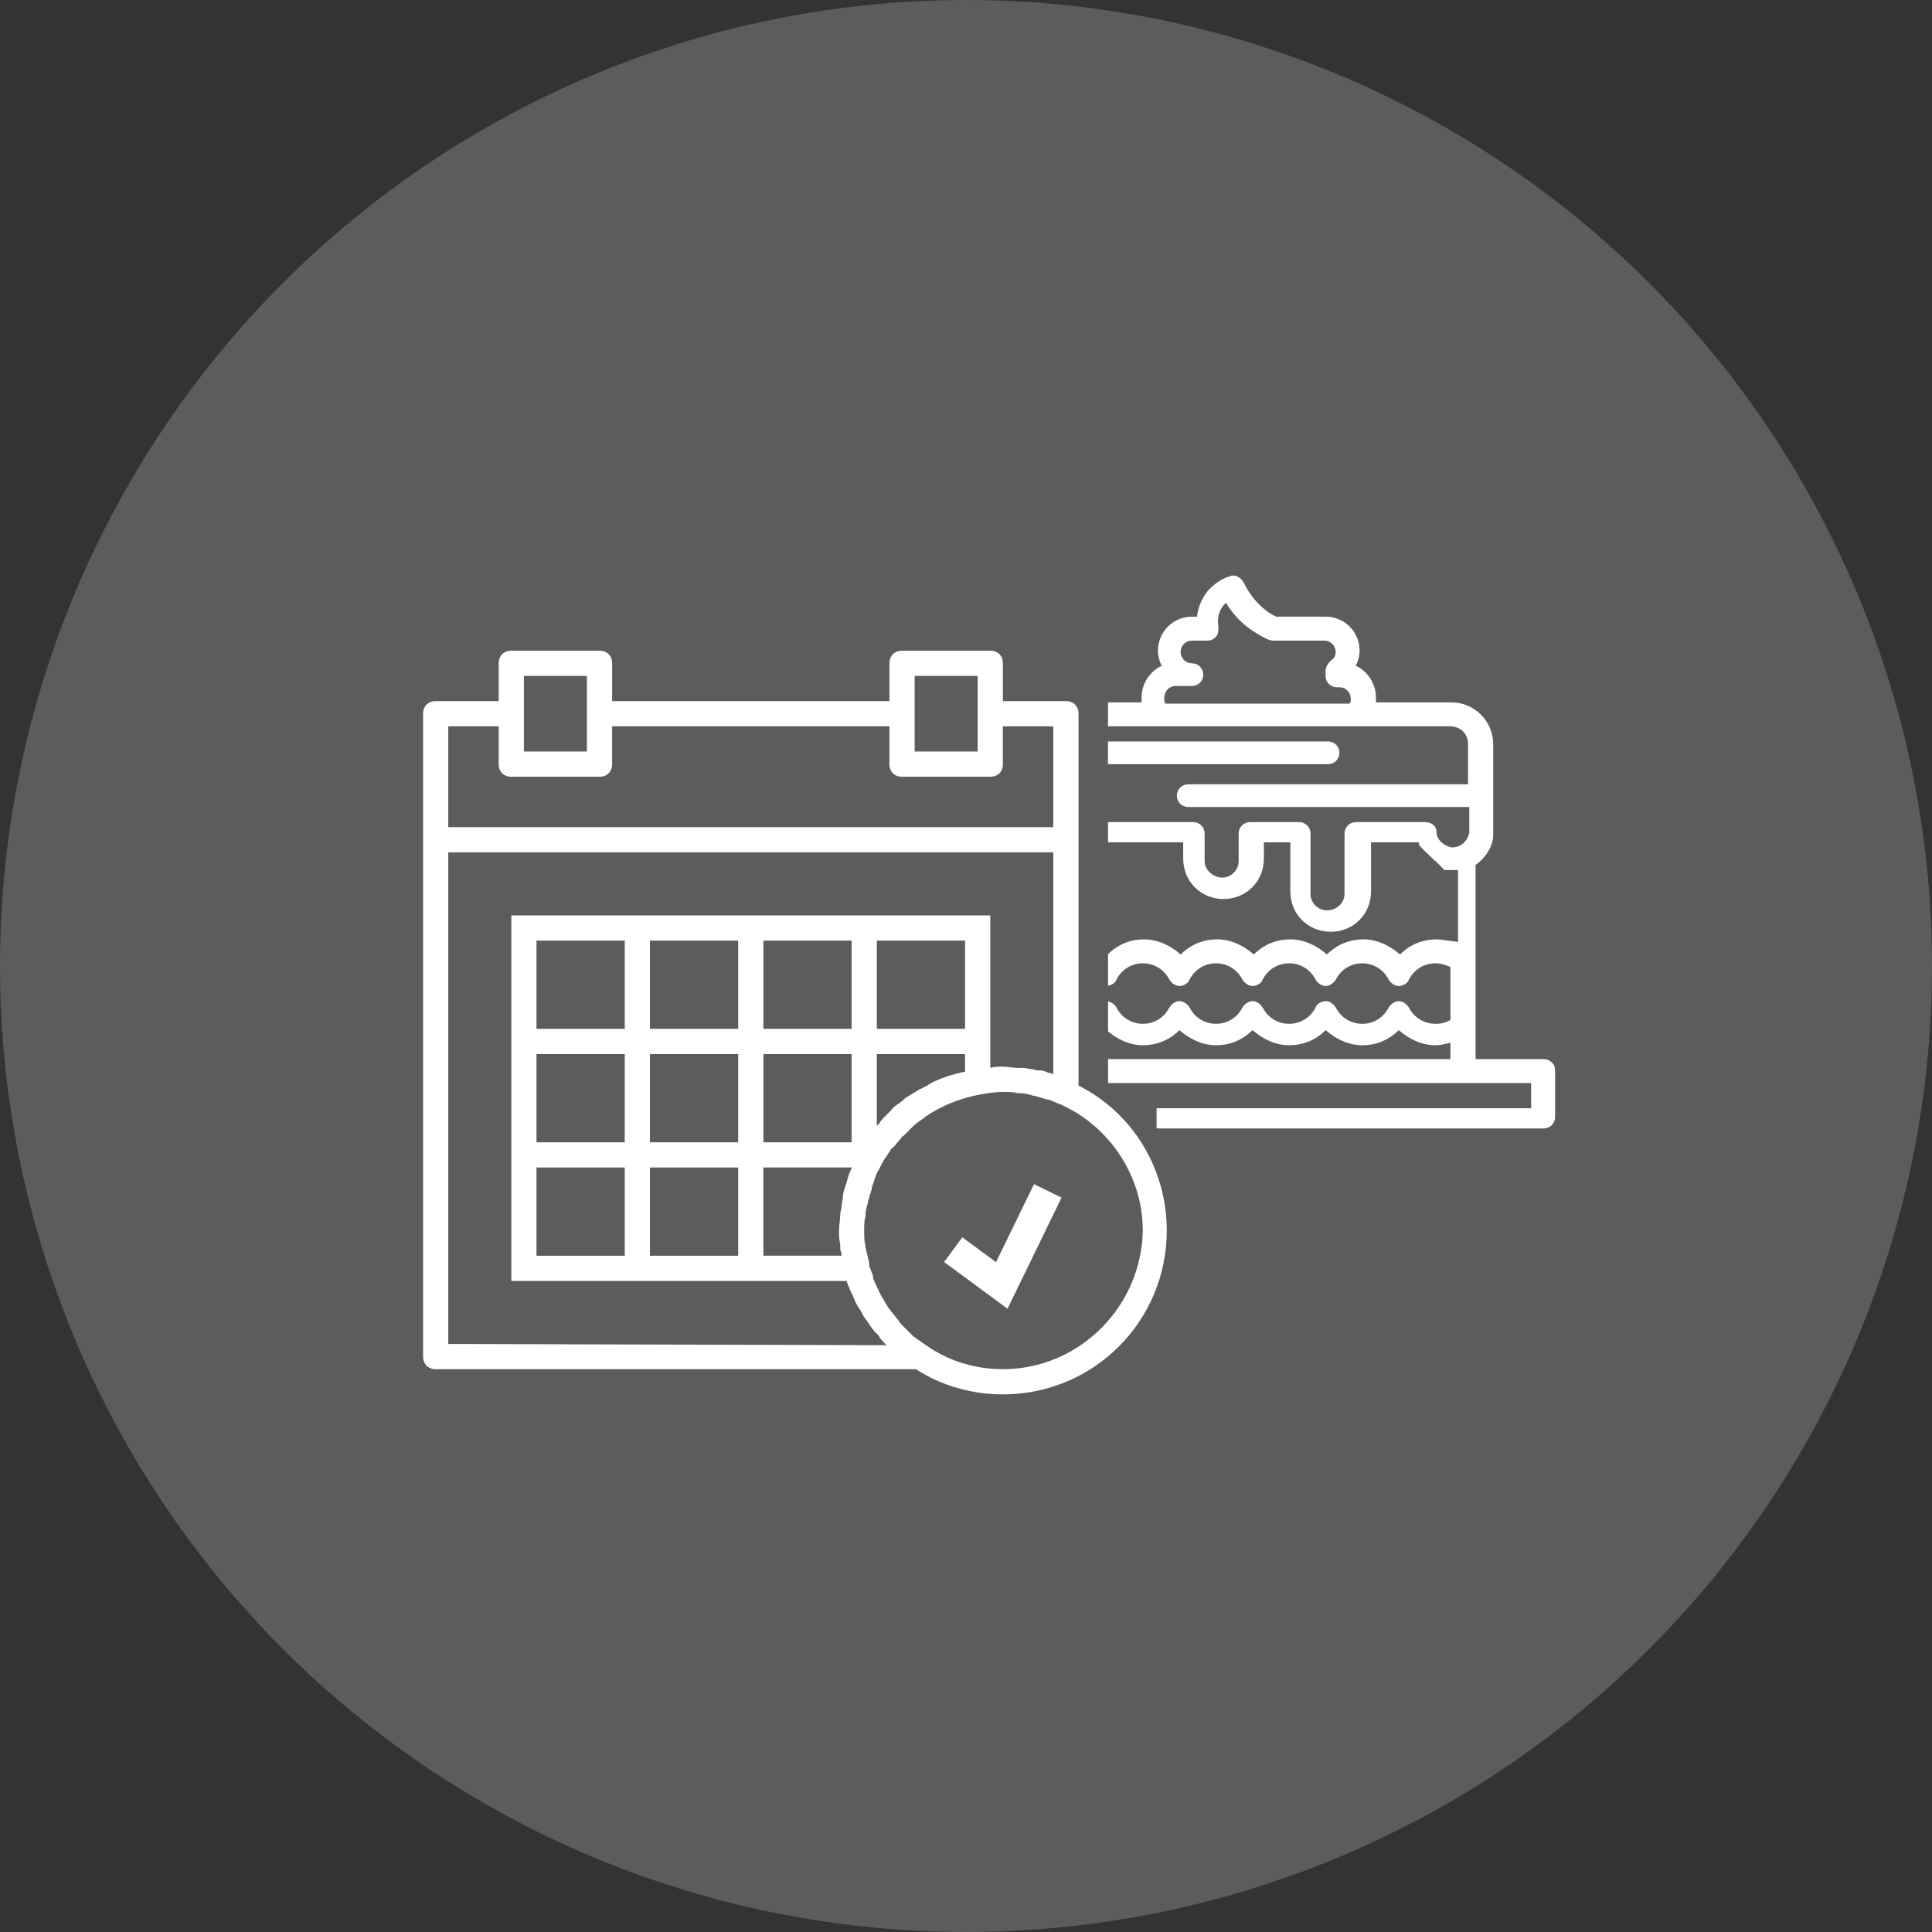 <?xml version="1.0" encoding="utf-8"?>
<!-- Generator: Adobe Illustrator 15.0.0, SVG Export Plug-In . SVG Version: 6.00 Build 0)  -->
<!DOCTYPE svg PUBLIC "-//W3C//DTD SVG 1.1//EN" "http://www.w3.org/Graphics/SVG/1.1/DTD/svg11.dtd">
<svg version="1.1" id="Capa_1" xmlns="http://www.w3.org/2000/svg" xmlns:xlink="http://www.w3.org/1999/xlink" x="0px" y="0px"
	 width="126px" height="126px" viewBox="888.5 437 126 126" enable-background="new 888.5 437 126 126" xml:space="preserve">
<rect x="888.5" y="437" width="126" height="126" fill="#333333" stroke="none"/>
<circle opacity="0.2" fill="#FFFFFF" cx="951.5" cy="500" r="63"/>
<g>
	<path fill="#FFFFFF" d="M975.854,486.095c0-0.41-0.33-0.739-0.74-0.739h-14.356v1.479h14.356
		C975.524,486.835,975.854,486.507,975.854,486.095z"/>
	<path fill="#FFFFFF" d="M989.171,506.071h-4.439v-12.66c0.576-0.41,1.069-1.068,1.151-1.809c0-0.082,0-0.082,0-0.164v-5.919
		c0-1.479-1.233-2.712-2.713-2.712h-4.933v-0.33c0-0.903-0.574-1.726-1.314-2.055c0.164-0.328,0.246-0.657,0.246-0.986
		c0-1.232-0.986-2.219-2.219-2.219h-3.207c-0.41-0.165-0.822-0.494-1.15-0.822c-0.411-0.412-0.74-0.904-0.986-1.398
		c-0.164-0.328-0.576-0.575-0.904-0.41c-0.576,0.164-0.986,0.492-1.397,0.904c-0.411,0.492-0.657,1.068-0.74,1.727h-0.329
		c-1.232,0-2.219,0.986-2.219,2.219c0,0.329,0.082,0.658,0.246,0.986c-0.74,0.329-1.314,1.151-1.314,2.055v0.33h-2.19v1.562h22.33
		c0.657,0,1.151,0.493,1.151,1.15v2.631h-18.25c-0.411,0-0.74,0.329-0.74,0.739c0,0.412,0.329,0.74,0.74,0.74h18.332v1.645
		c-0.082,0.575-0.576,0.986-1.068,0.986h-0.083c-0.493-0.082-0.986-0.493-0.986-0.986c0-0.411-0.329-0.658-0.739-0.658h-4.521
		c-0.411,0-0.74,0.329-0.74,0.74v3.945c0,0.576-0.493,1.069-1.15,1.069c-0.576,0-1.069-0.493-1.069-1.069v-3.945
		c0-0.411-0.329-0.74-0.739-0.74h-3.206c-0.411,0-0.74,0.329-0.74,0.74v1.809c0,0.575-0.493,1.068-1.068,1.068
		s-1.151-0.493-1.151-1.068v-1.809c0-0.411-0.328-0.74-0.74-0.74h-5.56v1.315h4.902v1.069c0,1.479,1.151,2.63,2.631,2.63
		s2.63-1.151,2.63-2.63v-1.069h1.727v3.206c0,1.48,1.151,2.631,2.631,2.631s2.631-1.15,2.631-2.631v-3.206h3.123c0,0,0,0,0,0.083
		c0,0.082,0,0.082,0.082,0.164c0,0,0,0.082,0.083,0.082c0,0,0,0.082,0.082,0.082c0,0,0,0.082,0.082,0.082c0,0,0,0.082,0.083,0.082
		c0,0,0,0.082,0.082,0.082c0,0,0,0.083,0.082,0.083l0.082,0.082c0,0,0,0.082,0.082,0.082l0.082,0.083l0.164,0.164l0.083,0.082
		c0,0,0.082,0,0.082,0.082c0,0,0.082,0,0.082,0.082c0,0,0.083,0,0.083,0.082c0,0,0.082,0,0.082,0.082c0,0,0.082,0,0.082,0.083
		c0,0,0.082,0,0.082,0.082c0,0,0.082,0,0.082,0.082h0.904v4.686c-0.74-0.082-1.068-0.164-1.397-0.164
		c-0.904,0-1.726,0.329-2.384,0.986c-0.658-0.575-1.48-0.986-2.384-0.986c-0.904,0-1.727,0.329-2.384,0.986
		c-0.658-0.575-1.48-0.986-2.385-0.986s-1.727,0.329-2.384,0.986c-0.657-0.575-1.479-0.986-2.384-0.986s-1.727,0.329-2.384,0.986
		c-0.657-0.575-1.479-0.986-2.384-0.986c-0.892,0-1.701,0.323-2.354,0.962v2.063c0.226-0.04,0.476-0.184,0.546-0.396
		c0.328-0.657,0.986-1.068,1.727-1.068c0.739,0,1.396,0.411,1.727,1.068c0.164,0.247,0.41,0.412,0.657,0.412
		s0.575-0.165,0.657-0.412c0.329-0.657,0.986-1.068,1.727-1.068s1.397,0.411,1.727,1.068c0.164,0.247,0.41,0.412,0.657,0.412
		s0.575-0.165,0.657-0.412c0.329-0.657,0.986-1.068,1.727-1.068s1.397,0.411,1.727,1.068c0.164,0.247,0.411,0.412,0.658,0.412
		c0.246,0,0.492-0.165,0.657-0.412c0.329-0.657,0.986-1.068,1.726-1.068c0.74,0,1.398,0.411,1.727,1.068
		c0.164,0.247,0.411,0.412,0.658,0.412c0.246,0,0.575-0.165,0.657-0.412c0.329-0.657,0.987-1.068,1.727-1.068
		c0.329,0,0.657,0.082,0.986,0.247v3.452c-0.329,0.164-0.575,0.247-0.986,0.247c-0.739,0-1.397-0.411-1.727-1.069
		c-0.164-0.246-0.411-0.41-0.657-0.41c-0.247,0-0.494,0.164-0.658,0.41c-0.328,0.658-0.986,1.069-1.727,1.069
		c-0.739,0-1.396-0.411-1.726-1.069c-0.165-0.246-0.411-0.41-0.657-0.41c-0.247,0-0.576,0.164-0.658,0.41
		c-0.329,0.658-0.986,1.069-1.727,1.069s-1.397-0.411-1.727-1.069c-0.164-0.246-0.41-0.41-0.657-0.41s-0.493,0.164-0.657,0.41
		c-0.329,0.658-0.986,1.069-1.727,1.069s-1.397-0.411-1.727-1.069c-0.164-0.246-0.41-0.41-0.657-0.41s-0.493,0.164-0.657,0.41
		c-0.33,0.658-0.987,1.069-1.727,1.069c-0.74,0-1.398-0.411-1.727-1.069c-0.139-0.209-0.338-0.352-0.546-0.393v1.958
		c0.64,0.527,1.417,0.901,2.272,0.901c0.904,0,1.727-0.329,2.384-0.986c0.657,0.575,1.479,0.986,2.384,0.986
		s1.727-0.329,2.384-0.986c0.657,0.575,1.479,0.986,2.384,0.986s1.727-0.329,2.385-0.986c0.657,0.575,1.479,0.986,2.383,0.986
		s1.727-0.329,2.385-0.986c0.657,0.575,1.479,0.986,2.384,0.986c0.329,0,0.657-0.082,0.986-0.164v1.068h-22.33v1.562h27.591v1.644
		h-24.425v1.316h25.247c0.411,0,0.74-0.329,0.74-0.74v-3.124C989.911,506.399,989.582,506.071,989.171,506.071z M976.512,482.89
		H964.51c-0.083-0.082-0.083-0.247-0.083-0.329c0-0.493,0.33-0.822,0.74-0.822h1.068c0.412,0,0.74-0.329,0.74-0.739
		c0-0.412-0.328-0.74-0.74-0.74c-0.41,0-0.739-0.329-0.739-0.74c0-0.41,0.329-0.74,0.739-0.74h0.986
		c0.247,0,0.412-0.082,0.576-0.246s0.164-0.411,0.164-0.657c-0.082-0.493,0-0.987,0.329-1.397c0.082-0.082,0.082-0.082,0.165-0.164
		c0.246,0.41,0.574,0.821,0.904,1.15c0.492,0.493,1.15,0.904,1.808,1.232c0.083,0,0.165,0.082,0.329,0.082h3.37
		c0.411,0,0.74,0.33,0.74,0.74c0,0.247-0.083,0.411-0.329,0.576c-0.164,0.164-0.328,0.41-0.328,0.657v0.329
		c0,0.41,0.328,0.739,0.739,0.739h0.165c0.41,0,0.739,0.329,0.739,0.74C976.594,482.725,976.594,482.808,976.512,482.89z"/>
	<path fill="#FFFFFF" d="M958.838,507.798v-16.03v-8.221c0-0.493-0.329-0.822-0.822-0.822h-4.11v-2.466
		c0-0.493-0.329-0.822-0.822-0.822h-5.754c-0.493,0-0.822,0.329-0.822,0.822v2.466h-18.085v-2.466c0-0.493-0.329-0.822-0.822-0.822
		h-5.754c-0.493,0-0.822,0.329-0.822,0.822v2.466h-4.11c-0.494,0-0.822,0.329-0.822,0.822v8.221v33.704
		c0,0.493,0.329,0.822,0.822,0.822h31.32c1.644,1.068,3.617,1.644,5.672,1.644c5.918,0,10.687-4.768,10.687-10.687
		C964.592,513.141,962.29,509.523,958.838,507.798 M948.151,481.081h4.111v2.466v2.466h-4.111v-2.466V481.081z M922.667,481.081
		h4.11v2.466v2.466h-4.11v-2.466V481.081z M917.735,484.369h3.288v2.466c0,0.493,0.329,0.822,0.822,0.822h5.754
		c0.493,0,0.822-0.329,0.822-0.822v-2.466h18.085v2.466c0,0.493,0.329,0.822,0.822,0.822h5.754c0.493,0,0.822-0.329,0.822-0.822
		v-2.466h3.288v6.576h-39.458V484.369z M917.735,524.649v-32.061h39.458v14.469c-0.164-0.082-0.329-0.082-0.493-0.164
		c-0.165-0.082-0.329-0.082-0.493-0.082s-0.246-0.083-0.411-0.083s-0.411-0.082-0.575-0.082c-0.082,0-0.247,0-0.329,0
		c-0.329,0-0.657-0.082-0.986-0.082c-0.247,0-0.575,0-0.822,0.082v-0.904v-1.644V496.7h-7.398h-1.644h-5.754h-1.644h-5.754h-1.644
		h-7.398v7.398v1.644v5.755v1.644v7.398h7.398h1.644h5.754h1.644h5.426c0,0.082,0.082,0.165,0.082,0.247
		c0.082,0.164,0.165,0.41,0.247,0.575c0.082,0.082,0.082,0.247,0.165,0.329c0.082,0.246,0.164,0.41,0.329,0.657
		c0.083,0.082,0.083,0.165,0.165,0.247c0.082,0.246,0.247,0.41,0.411,0.657c0.082,0.082,0.082,0.165,0.164,0.247
		c0.165,0.246,0.329,0.41,0.493,0.575c0.083,0.082,0.083,0.164,0.165,0.247c0.165,0.164,0.247,0.328,0.411,0.41L917.735,524.649
		L917.735,524.649z M949.219,507.633c-0.082,0.083-0.164,0.083-0.247,0.165c-0.164,0.082-0.329,0.164-0.493,0.246
		c-0.164,0.082-0.247,0.164-0.411,0.246c-0.164,0.083-0.247,0.165-0.411,0.247c-0.165,0.083-0.247,0.247-0.411,0.329
		c-0.083,0.082-0.247,0.164-0.329,0.246c-0.165,0.082-0.247,0.247-0.411,0.411c-0.083,0.083-0.165,0.165-0.247,0.247
		c-0.165,0.164-0.329,0.328-0.411,0.493c-0.083,0.082-0.165,0.164-0.165,0.164v-4.686h5.754v1.151l0,0
		C950.617,507.058,949.877,507.304,949.219,507.633 M943.712,514.127c0,0.083-0.083,0.165-0.083,0.247
		c-0.082,0.246-0.165,0.493-0.165,0.74c0,0.164-0.082,0.41-0.082,0.574c0,0.165-0.082,0.33-0.082,0.494
		c0,0.328-0.082,0.739-0.082,1.068c0,0.328,0,0.575,0.082,0.904c0,0.082,0,0.082,0,0.164c0,0.164,0,0.247,0.082,0.411l0,0
		c0,0.083,0,0.165,0,0.165h-5.097v-5.755h5.754l0,0c0,0,0,0,0,0.082C943.876,513.47,943.794,513.798,943.712,514.127
		 M923.489,513.141h5.754v5.755h-5.754V513.141z M923.489,505.742h5.754v5.755h-5.754V505.742z M951.439,504.099h-5.754v-5.755
		h5.754V504.099z M944.041,504.099h-5.754v-5.755h5.754V504.099z M944.041,511.497h-5.754v-5.755h5.754V511.497z M930.888,505.742
		h5.754v5.755h-5.754V505.742z M936.642,504.099h-5.754v-5.755h5.754V504.099z M929.244,504.099h-5.754v-5.755h5.754V504.099z
		 M930.888,513.141h5.754v5.755h-5.754V513.141z M953.905,526.294c-1.891,0-3.617-0.576-5.015-1.563
		c-0.247-0.164-0.575-0.411-0.822-0.575c-0.082-0.082-0.164-0.165-0.247-0.247c-0.164-0.164-0.329-0.328-0.493-0.492
		c-0.082-0.083-0.165-0.165-0.247-0.33c-0.164-0.164-0.247-0.328-0.411-0.492c-0.082-0.082-0.164-0.247-0.247-0.329
		c-0.164-0.247-0.329-0.575-0.493-0.822c0-0.082-0.082-0.165-0.082-0.165c-0.083-0.246-0.247-0.492-0.329-0.739
		c-0.082-0.082-0.082-0.247-0.082-0.329c-0.082-0.246-0.165-0.41-0.247-0.657c0-0.082,0-0.082,0-0.165
		c-0.082-0.328-0.165-0.739-0.247-1.068v-0.082c-0.082-0.246-0.082-0.658-0.082-0.986c0-0.329,0-0.658,0.082-0.904v-0.082
		c0-0.246,0.082-0.576,0.165-0.822v-0.082c0.082-0.246,0.164-0.576,0.247-0.822v-0.082c0.082-0.246,0.164-0.493,0.247-0.74
		c0.082-0.246,0.247-0.493,0.329-0.657l0.083-0.165c0-0.082,0.082-0.082,0.082-0.164c0.165-0.246,0.329-0.493,0.493-0.74
		c0-0.082,0.082-0.082,0.165-0.164c0.165-0.164,0.329-0.41,0.493-0.575c0.082-0.082,0.082-0.165,0.165-0.165
		c0.164-0.164,0.329-0.328,0.493-0.492c0.082-0.082,0.082-0.082,0.164-0.165c0.165-0.164,0.411-0.329,0.658-0.493l0.083-0.082
		c1.068-0.74,2.302-1.232,3.617-1.479l0,0c0.492-0.083,0.986-0.165,1.479-0.165c0.329,0,0.657,0,0.986,0.082
		c0.082,0,0.082,0,0.165,0c0.246,0,0.574,0.083,0.821,0.165h0.083c0.246,0.082,0.574,0.165,0.821,0.247c0,0,0,0,0.082,0
		c0.247,0.082,0.575,0.246,0.822,0.328c3.124,1.397,5.344,4.604,5.344,8.221C962.948,522.183,958.92,526.294,953.905,526.294"/>
</g>
<g>
	<polygon fill="#FFFFFF" points="954.207,522.351 950.073,519.305 951.26,517.695 953.459,519.315 955.934,514.229 957.732,515.104 
			"/>
</g>
</svg>
